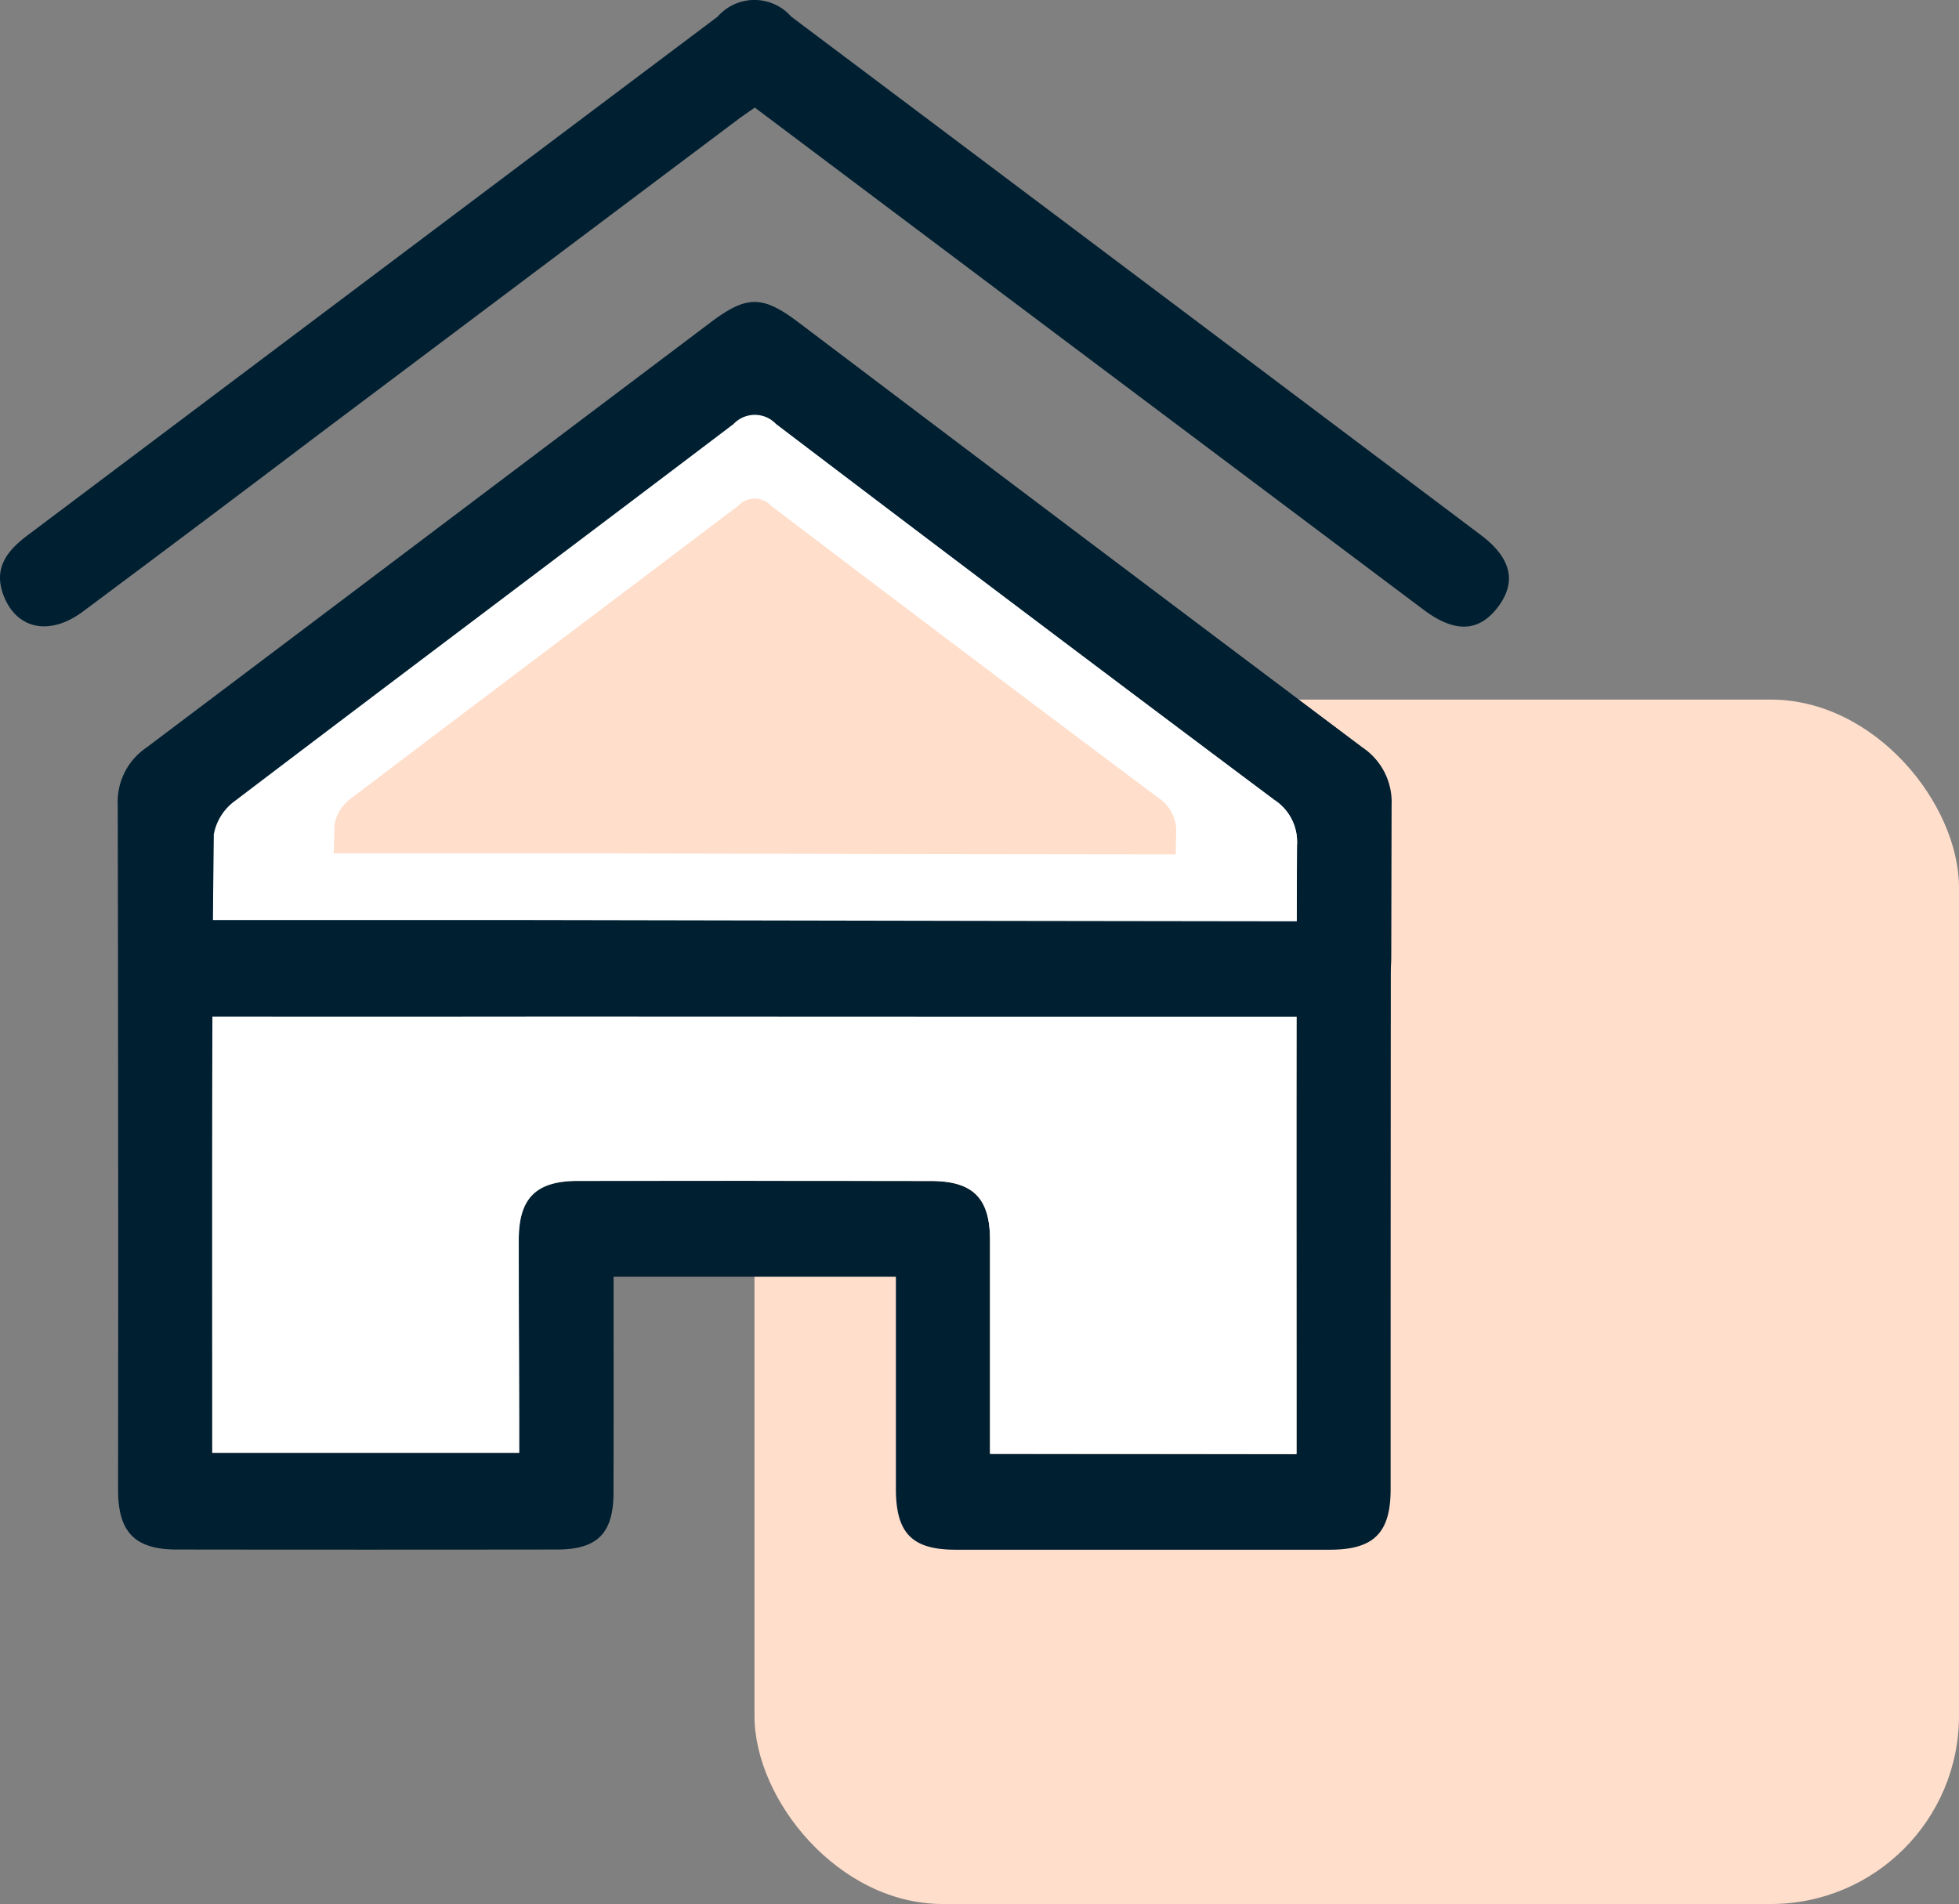<svg xmlns="http://www.w3.org/2000/svg" width="52.044" height="50.587" viewBox="0 0 52.044 50.587">
  <rect x="0" y="0" width="52.044" height="50.587" fill="#808080" stroke="none"/>
  <g id="Groupe_336" data-name="Groupe 336" transform="translate(-404.956 -762.413)">
    <rect id="Rectangle_64" data-name="Rectangle 64" width="32" height="32" rx="5" transform="translate(425 781)" fill="#ffdecb"/>
    <g id="Groupe_730" data-name="Groupe 730" transform="translate(632.125 -1625.573)">
      <g id="Groupe_333" data-name="Groupe 333">
        <g id="Groupe_332" data-name="Groupe 332">
          <g id="Groupe_335" data-name="Groupe 335">
            <g id="Groupe_334" data-name="Groupe 334">
              <path id="Tracé_71" data-name="Tracé 71" d="M-210.868,2421.907h7.5v5.635c0,1.179.429,1.617,1.585,1.618h9.942c1.165,0,1.615-.444,1.616-1.6q0-9.1.009-18.2a1.74,1.74,0,0,0-.771-1.521q-7.509-5.64-15-11.306c-.933-.7-1.346-.7-2.295.012l-15,11.306a1.74,1.74,0,0,0-.759,1.525q.018,9.1.009,18.2c0,1.12.453,1.578,1.554,1.579q5.049.007,10.1,0c1.082,0,1.507-.429,1.508-1.52C-210.865,2424.424-210.868,2425.215-210.868,2421.907Zm10,4.706v-5.686c0-1.107-.453-1.56-1.566-1.562q-4.695-.007-9.39,0c-1.109,0-1.564.46-1.564,1.567,0,2.952,0,1.905.012,4.857v.8h-8.155c0-5.525-.01-10.987.025-16.447a1.415,1.415,0,0,1,.579-.9c4.4-3.345,8.824-6.661,13.227-10a.778.778,0,0,1,1.1-.035c.012.011.023.023.034.035q6.6,5.016,13.241,9.986a1.353,1.353,0,0,1,.612,1.23c-.022,5.121-.013,10.243-.013,15.365v.8Z" fill="#001f31"/>
              <path id="Tracé_72" data-name="Tracé 72" d="M-207.117,2390.844l7.826,5.88,9.946,7.465c.826.619,1.465.591,1.968-.071s.37-1.3-.451-1.917q-9.156-6.891-18.319-13.772a1.3,1.3,0,0,0-1.841-.117,1.254,1.254,0,0,0-.122.121q-9.162,6.885-18.321,13.771c-.544.408-.918.869-.648,1.59.341.91,1.224,1.1,2.109.443q3.135-2.337,6.255-4.7l11.194-8.41C-207.4,2391.04-207.273,2390.954-207.117,2390.844Z" fill="#002032"/>
              <path id="Tracé_73" data-name="Tracé 73" d="M-200.867,2426.612h8.142v-.8c0-5.122-.009-10.243.013-15.365a1.355,1.355,0,0,0-.612-1.229q-6.636-4.971-13.241-9.986a.779.779,0,0,0-1.1-.034l-.034.034c-4.4,3.344-8.826,6.66-13.227,10.005a1.415,1.415,0,0,0-.579.9c-.035,5.46-.025,10.92-.025,16.448h8.155v-.8c-.005-2.953-.009-1.905-.012-4.858,0-1.106.456-1.565,1.564-1.566q4.7-.006,9.39,0c1.113,0,1.564.455,1.566,1.562v5.689Z" fill="#fff"/>
            </g>
          </g>
        </g>
      </g>
      <path id="Tracé_71-2" data-name="Tracé 71" d="M-201.766,2415h9.942c1.166,0,1.615-.443,1.616-1.6l.009-4.03a1.739,1.739,0,0,0-.771-1.52q-7.509-5.64-15-11.307c-.933-.7-1.345-.7-2.295.012l-15,11.307a1.741,1.741,0,0,0-.759,1.525l.009,4.029c0,1.121.453,1.578,1.554,1.58q5.049.006,10.1,0m19.653-2.532-8.142-.011-12.509-.023h-8.155l.025-2.277a1.42,1.42,0,0,1,.579-.9c4.4-3.345,8.824-6.661,13.227-10a.779.779,0,0,1,1.1-.034l.035.034q6.6,5.018,13.24,9.986a1.357,1.357,0,0,1,.613,1.23Z" fill="#002032"/>
      <path id="Tracé_1828" data-name="Tracé 1828" d="M-116.009,2403.857l-.026-.027a.6.6,0,0,0-.854.027c-3.419,2.593-6.854,5.168-10.271,7.765a1.1,1.1,0,0,0-.45.7l-.019.768h6.332l9.713.018,6.322.008.01-.549a1.052,1.052,0,0,0-.475-.955Q-110.884,2407.753-116.009,2403.857Z" transform="translate(-90.672 -2.431)" fill="#ffdecb"/>
    </g>
  </g>
</svg>
